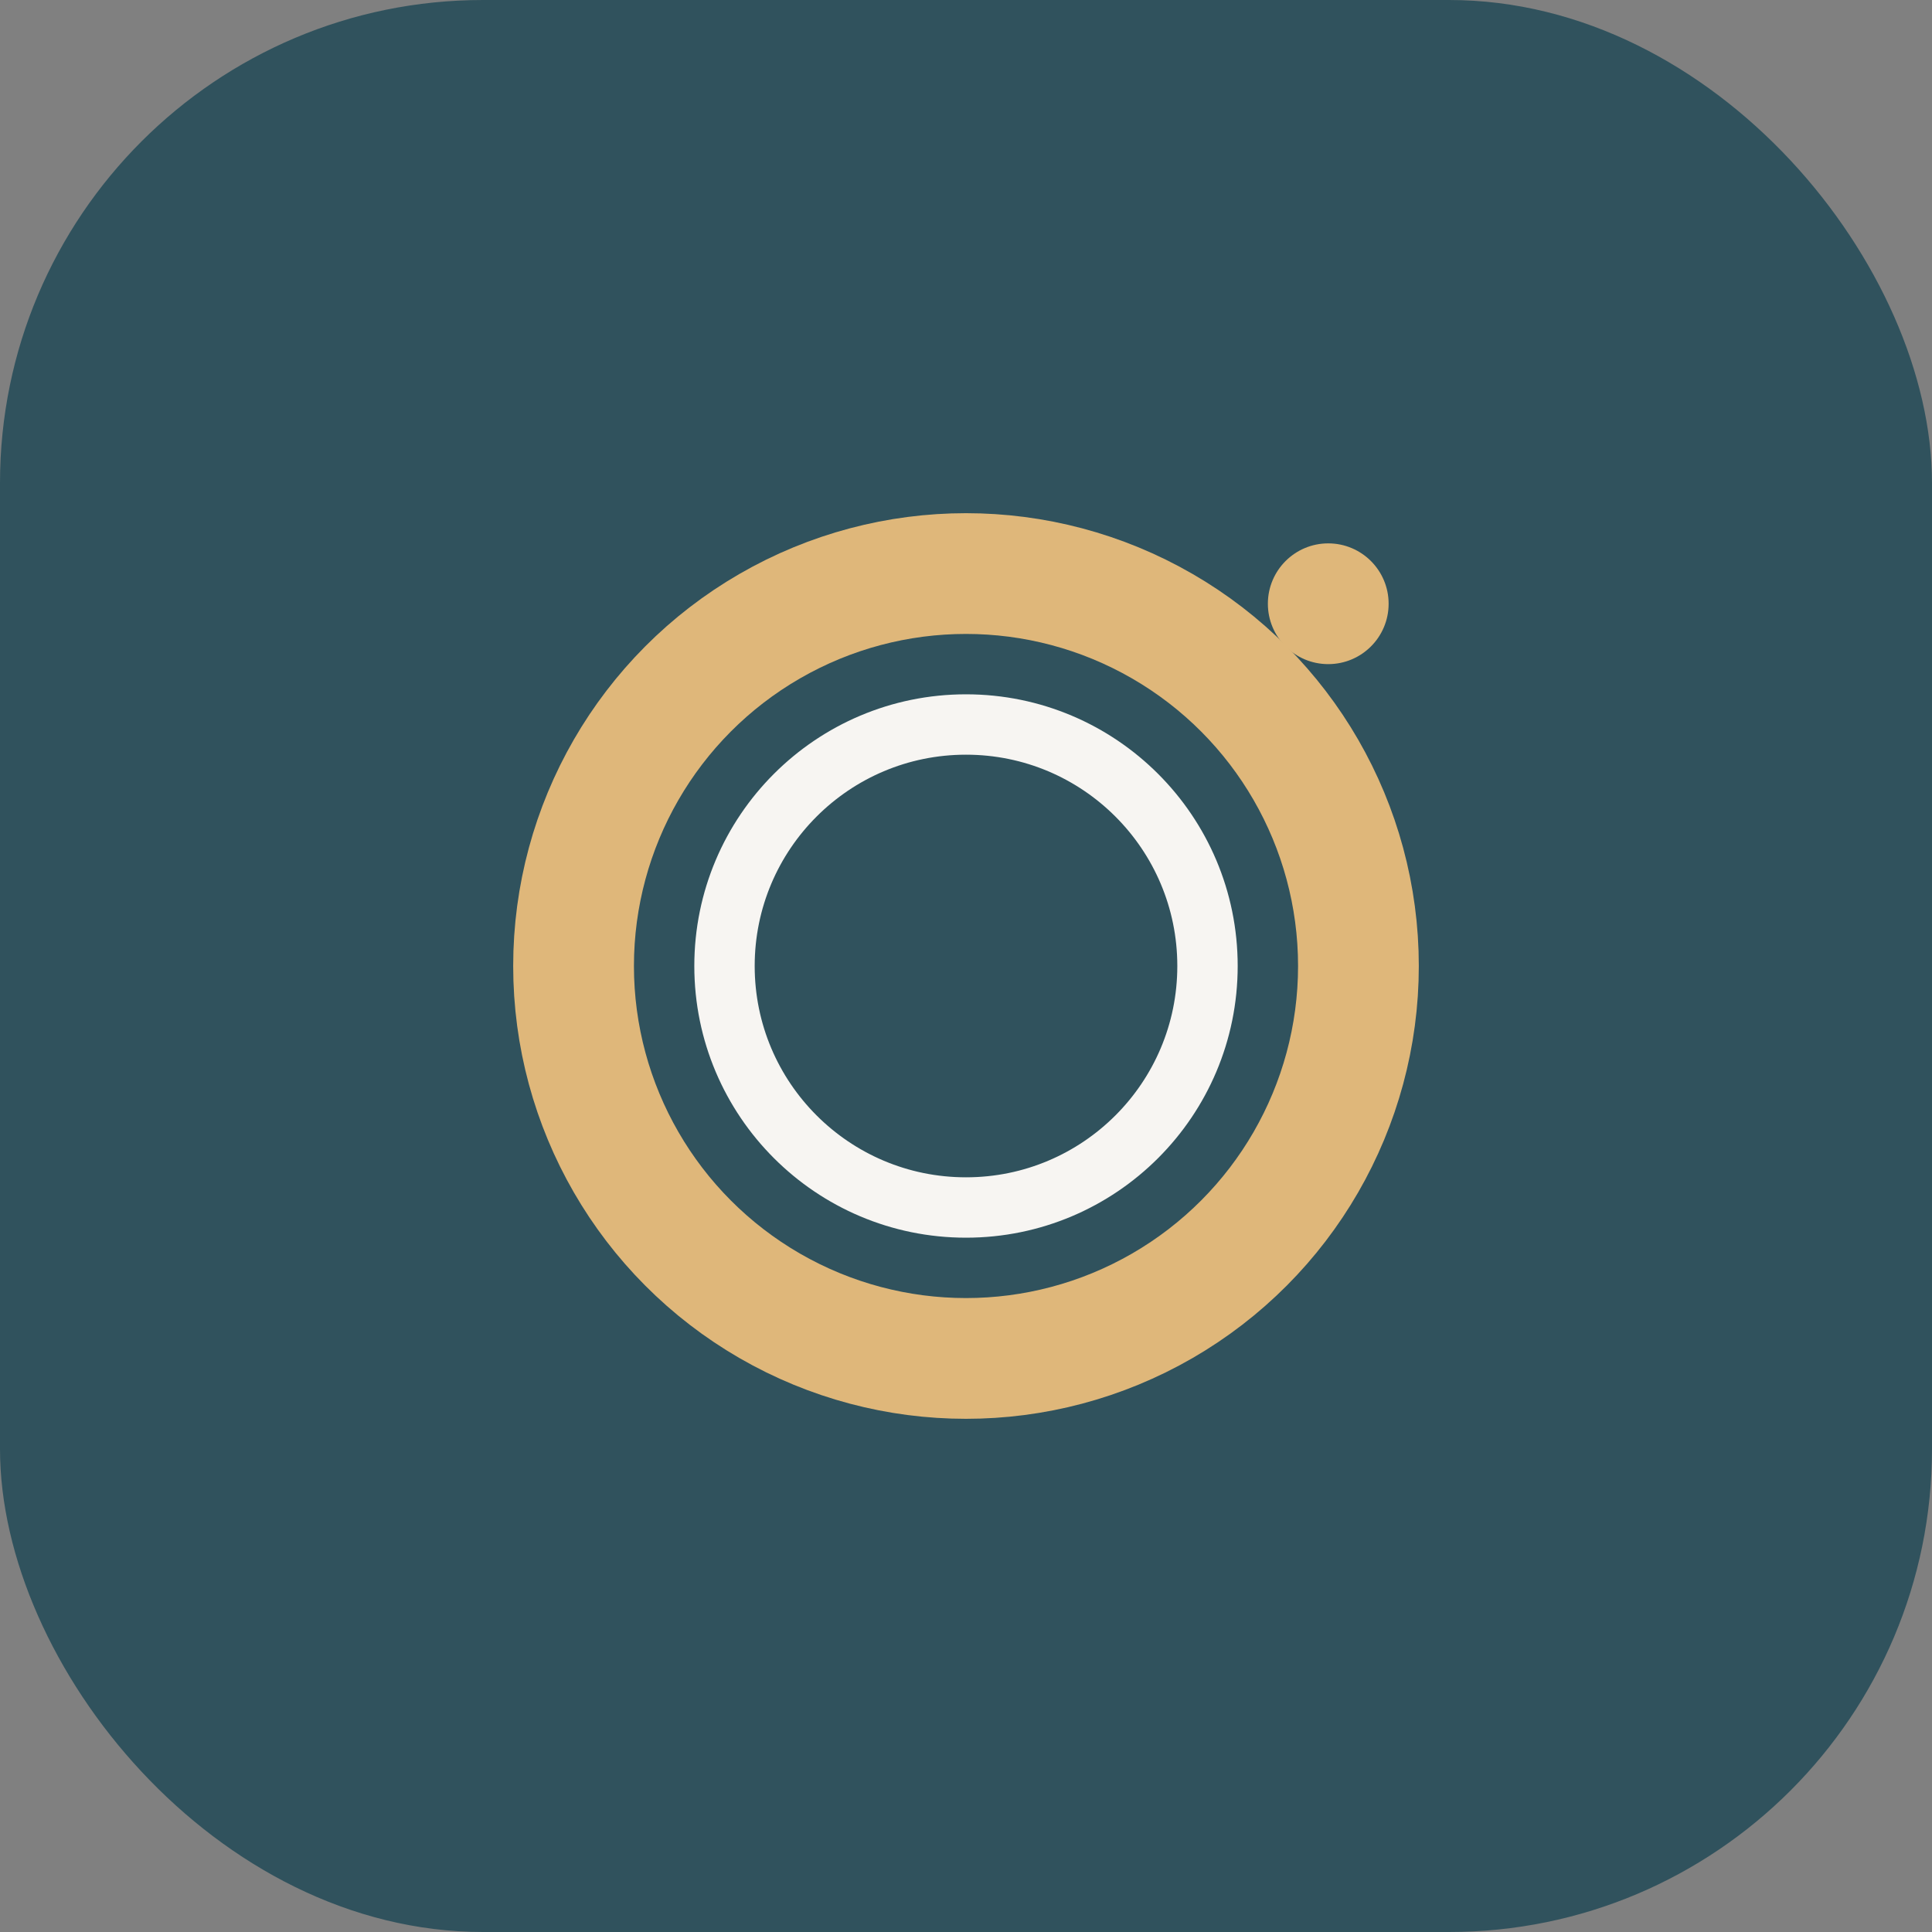 <?xml version="1.0" encoding="UTF-8"?>
<svg xmlns="http://www.w3.org/2000/svg" width="32" height="32" viewBox="0 0 32 32"><rect x="0" y="0" width="32" height="32" fill="#808080" stroke="none"/><rect rx="8" width="32" height="32" fill="#30525d"/><circle cx="16" cy="16" r="6.5" fill="none" stroke="#dfb77a" stroke-width="2"/><circle cx="16" cy="16" r="4" fill="none" stroke="#f7f5f2" stroke-width="1"/><circle cx="22" cy="10" r="1" fill="#dfb77a"/></svg>